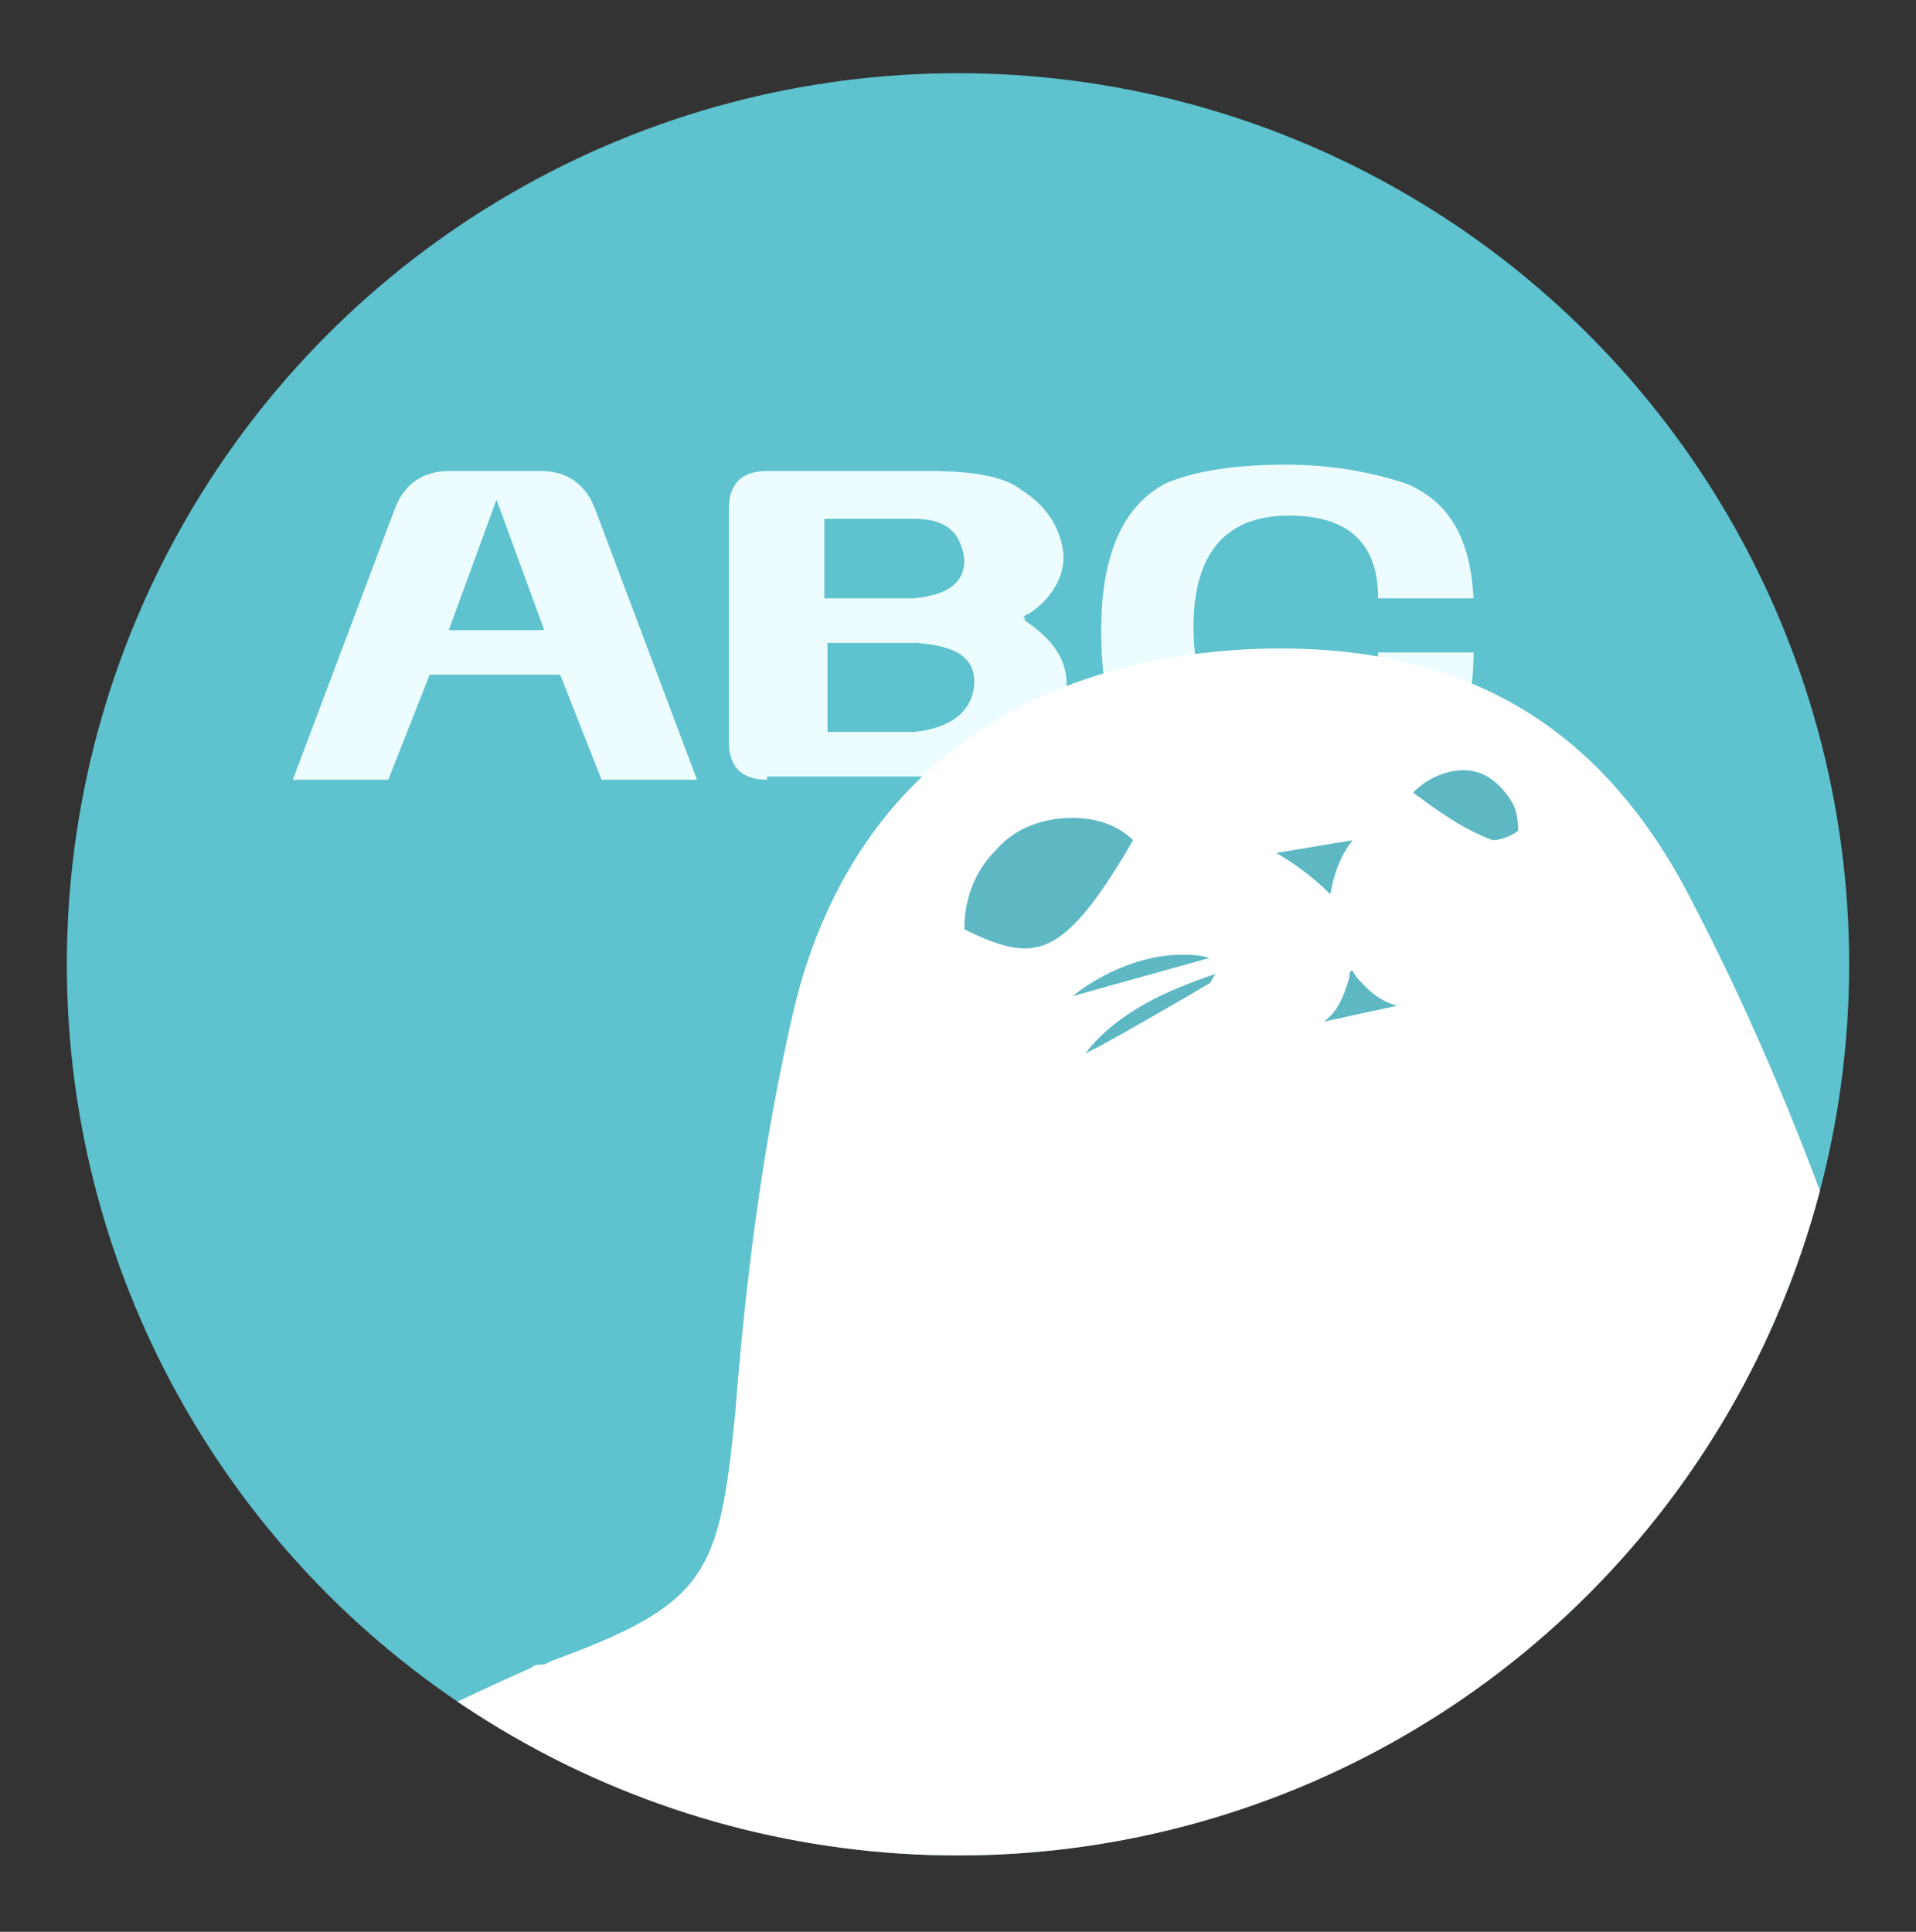 <?xml version="1.0" encoding="UTF-8"?> <!-- Generator: Adobe Illustrator 26.0.1, SVG Export Plug-In . SVG Version: 6.00 Build 0) --> <svg xmlns="http://www.w3.org/2000/svg" xmlns:xlink="http://www.w3.org/1999/xlink" version="1.1" id="レイヤー_1" x="0px" y="0px" viewBox="0 0 60.2 60.7" style="enable-background:new 0 0 60.2 60.7;" xml:space="preserve"><rect x="0" y="0" width="60.2" height="60.7" fill="#333333" stroke="none"/> <style type="text/css"> .st0{clip-path:url(#SVGID_00000074400492613071030870000000764901411492316034_);fill:#5EC2CF;} .st1{clip-path:url(#SVGID_00000085929177241867378620000002157558266109377409_);} .st2{fill:#EDFDFF;} .st3{fill:#FFFFFF;} .st4{fill:#5DB8C4;} .st5{fill:none;} </style> <g> <g> <defs> <circle id="SVGID_00000118362118545114201440000002107752051444862647_" cx="30.1" cy="30.3" r="28"></circle> </defs> <clipPath id="SVGID_00000113341346611286327110000008407879202627560331_"> <use xlink:href="#SVGID_00000118362118545114201440000002107752051444862647_" style="overflow:visible;"></use> </clipPath> <path style="clip-path:url(#SVGID_00000113341346611286327110000008407879202627560331_);fill:#5EC2CF;" d="M30.5,58.8 C14.8,58.8,2,46,2,30.3S14.8,1.9,30.5,1.9s28.4,12.8,28.4,28.4S46.1,58.8,30.5,58.8z"></path> </g> </g> <g> <g> <defs> <circle id="SVGID_00000053509562793622327910000011627510773089455529_" cx="30.1" cy="30.3" r="28"></circle> </defs> <clipPath id="SVGID_00000025407437842747511490000009791167810623923128_"> <use xlink:href="#SVGID_00000053509562793622327910000011627510773089455529_" style="overflow:visible;"></use> </clipPath> </g> <g> <defs> <circle id="SVGID_00000006701393507295490560000018052381038831144344_" cx="30.1" cy="30.3" r="28"></circle> </defs> <clipPath id="SVGID_00000180338518469690447580000015432779770361346187_"> <use xlink:href="#SVGID_00000006701393507295490560000018052381038831144344_" style="overflow:visible;"></use> </clipPath> <g style="clip-path:url(#SVGID_00000180338518469690447580000015432779770361346187_);"> <g> <path class="st2" d="M12.2,24.5h-3l3.2-8.5c0.3-0.8,0.9-1.2,1.7-1.2H17c0.8,0,1.4,0.4,1.7,1.2l3.2,8.5h-3l-1.3-3.3h-4.1 L12.2,24.5z M14.1,19.8h3l-1.5-4.1L14.1,19.8z"></path> <path class="st2" d="M24.1,24.5c-0.8,0-1.2-0.4-1.2-1.2v-7.3c0-0.8,0.4-1.2,1.2-1.2h5.1c1.5,0,2.4,0.2,2.9,0.6 c0.8,0.5,1.2,1.2,1.3,1.9s-0.3,1.5-1.1,2c-0.1,0-0.1,0.1-0.2,0.1c0.1,0,0.1,0,0.1,0.1c0.9,0.6,1.4,1.3,1.3,2.2 c0,0.9-0.5,1.6-1.3,2.1c-1,0.5-2.1,0.7-3.3,0.6H24.1z M28.7,18.8c1.1-0.1,1.6-0.5,1.6-1.2c-0.1-0.9-0.6-1.3-1.6-1.3h-2.8v2.5 H28.7z M28.7,23c1.1-0.1,1.8-0.6,1.9-1.4c0.1-0.9-0.5-1.3-1.8-1.4h-2.8V23H28.7z"></path> <path class="st2" d="M44.2,15.2c1.4,0.6,2,1.8,2.1,3.6h-3c0-1.7-0.9-2.6-2.8-2.6c-2,0-3,1.2-3,3.5c0,2.4,1,3.6,3,3.6 c1.8,0,2.8-0.9,2.8-2.8h3c0,1.6-0.4,2.7-1.2,3.3c-0.8,0.6-2.4,0.9-4.7,0.9S36.6,24.5,36,24c-1-0.7-1.4-2.1-1.4-4.2 c0-2.4,0.7-3.9,2-4.6c0.9-0.4,2.2-0.6,3.8-0.6S43.3,14.9,44.2,15.2z"></path> </g> <g id="XMLID_00000009553160698309158290000010369200943674695588_"> <path class="st3" d="M73.5,91.3l-0.4,0.1l0,0l-0.3,0.1l-0.6-0.2c-0.5-0.1-0.9-0.2-1.3-0.5c-0.6-0.4-1.2-0.6-1.9-0.6 c-0.6,0-1.2,0.1-2.1,0.5c-1,0.4-1.9,0.6-2.9,0.8c-3.9,0.8-7.7-0.1-11.2-2.5l-0.3,0.5c-1-0.4-2-0.3-3.2,0.3 c-1.4,0.7-3,1.1-4.6,1.6l-0.2,0.1c-0.7,0.2-1.4,0.4-2.1,0.7l-0.3,0.1l0.1,1.6l4.8,0.6c2.9,0.4,4.5,2.3,4.5,5.1 c0,0.4-0.1,0.8-0.2,1.1h-1.8c-0.5-0.3-1-0.9-1.4-1.4c-0.2-0.2-0.4-0.5-0.6-0.7l-0.9-1l0.2,1.3c0.1,0.3,0.1,0.6,0.1,0.8 c0.1,0.7,0,1.2-0.3,1.5c-0.4,0.4-1,0.4-1.7,0l-0.2,0.3l0.1-0.4l-0.2-0.1c-0.7-0.4-1.2-1-1.6-1.5c-0.3-0.3-0.4-0.7-0.6-1.1 l-0.2-0.5l-0.6,0.5v2.6h-1.5c-0.8-0.3-1.4-0.7-2-1.1c-1.4-1.3-2.6-1.6-4.4-1.3c-0.3,0-0.6,0.1-0.9,0.1c-1.7,0-3.5-0.7-4.3-1.2 c-4.3-2.1-8.2-5.4-11.4-9.6c-0.7-1-1.5-2.3-0.8-4.2c0.1-0.2,0.1-0.5,0.1-0.9l-0.1-0.7l-0.6,0.5c-0.8,0.7-1.3,1.4-1.5,2.3 s0,1.8,0.5,2.6c0.8,1.3,1.7,2.4,2.7,3.6l0.1,0.1c0.4,0.5,0.9,1.1,1.3,1.7l0.2,0.2h-0.3c-0.1,0-0.3,0-0.4,0c-0.3,0-0.7,0.1-1,0.1 c-15.7,0-31.3,0-47,0h-19H-49c-0.1,0-0.1,0-0.2,0c-0.1,0-0.2,0-0.3,0h-0.2c-1.3-0.1-2.4-0.2-2.5-1.6c-0.1-0.7,0.2-1.3,0.7-1.6 l1.3-0.5c0.3-0.1,0.7-0.1,1-0.2c0.4-0.1,0.8-0.1,1.2-0.1l2-0.2l-1.8-0.5v-0.1c0-1.8,0.3-2.5,1.3-2.9l0.7-0.2 c0.9-0.3,1.7-0.5,2.6-0.9c1.9-0.7,3.6-1.3,5.6-1.3c0.6,0,1.2,0.1,1.9,0.2c6.7,1.4,12.8-1.2,17.6-7.2 c5.9-7.3,11.5-12.2,17.7-15.6c3.8-2,7.8-3.8,11.6-5.6l0.7-0.3c1.6-0.7,3.2-1.5,4.8-2.2c0.1-0.1,0.2-0.1,0.4-0.1l0.2-0.1 c4.9-1.8,5.3-2.7,5.8-7.8c0.4-5.1,1-9,1.8-12.5c1.6-7,6.7-11.1,14.3-11.5c6.5-0.3,11,2.2,13.9,7.8c3.5,6.7,6.2,14.4,8.6,24.3 c1.6,6.8,2.5,12.5,1.4,18.3c-0.6,3-1.8,5.9-3,8.8c-0.5,1.1-0.8,2.3,0.3,3.6c0.5,0.6,0.9,1.3,1.4,2c0.7,1,1.5,1.5,2.7,1.5 c0.2,0,0.5,0,0.8-0.1c0.3,0,0.7-0.1,1-0.1c2.5,0,5.9,1.1,7.1,4.1C73.4,91.1,73.5,91.2,73.5,91.3z"></path> </g> <path class="st4" d="M32.2,29.8c-0.5,0-1.1-0.2-1.9-0.6c0-1.2,0.5-2,1-2.5c0.6-0.7,1.5-1,2.4-1c0.7,0,1.4,0.2,1.9,0.7 C34.1,29,33.2,29.8,32.2,29.8z"></path> <path class="st4" d="M41.6,32.1c0.4-0.3,0.6-0.7,0.8-1.4c0-0.1,0-0.2,0.1-0.2c0.1,0.2,0.2,0.3,0.4,0.5c0.3,0.3,0.6,0.5,1,0.6 L41.6,32.1z M41.8,28.1c-0.4-0.4-1-0.9-1.7-1.3l2.4-0.4C42.1,26.9,41.9,27.5,41.8,28.1z"></path> <path class="st4" d="M46.9,26.4C46.8,26.4,46.8,26.4,46.9,26.4c-0.8-0.3-1.4-0.7-2.1-1.2c-0.1-0.1-0.3-0.2-0.4-0.3 c0.5-0.5,1.1-0.7,1.6-0.7c0.7,0,1.2,0.5,1.5,1c0.2,0.3,0.2,0.8,0.2,0.9C47.6,26.2,47.2,26.4,46.9,26.4z"></path> <g> <path class="st4" d="M42.7,32.3c0-0.3,0-0.6,0-0.9"></path> </g> <g> <path class="st4" d="M41.1,27"></path> </g> <path class="st4" d="M33.7,31.3c1-0.8,2.3-1.3,3.4-1.3c0.3,0,0.6,0,0.9,0.1L33.7,31.3z"></path> <path class="st4" d="M34.1,33.1c1-1.3,2.6-2,4.1-2.5c-0.1,0.1-0.1,0.2-0.2,0.3c-1.2,0.7-2.4,1.4-3.5,2L34.1,33.1z"></path> </g> </g> </g> <g> <circle id="SVGID_1_" class="st5" cx="30.1" cy="30.3" r="28"></circle> </g> </svg> 